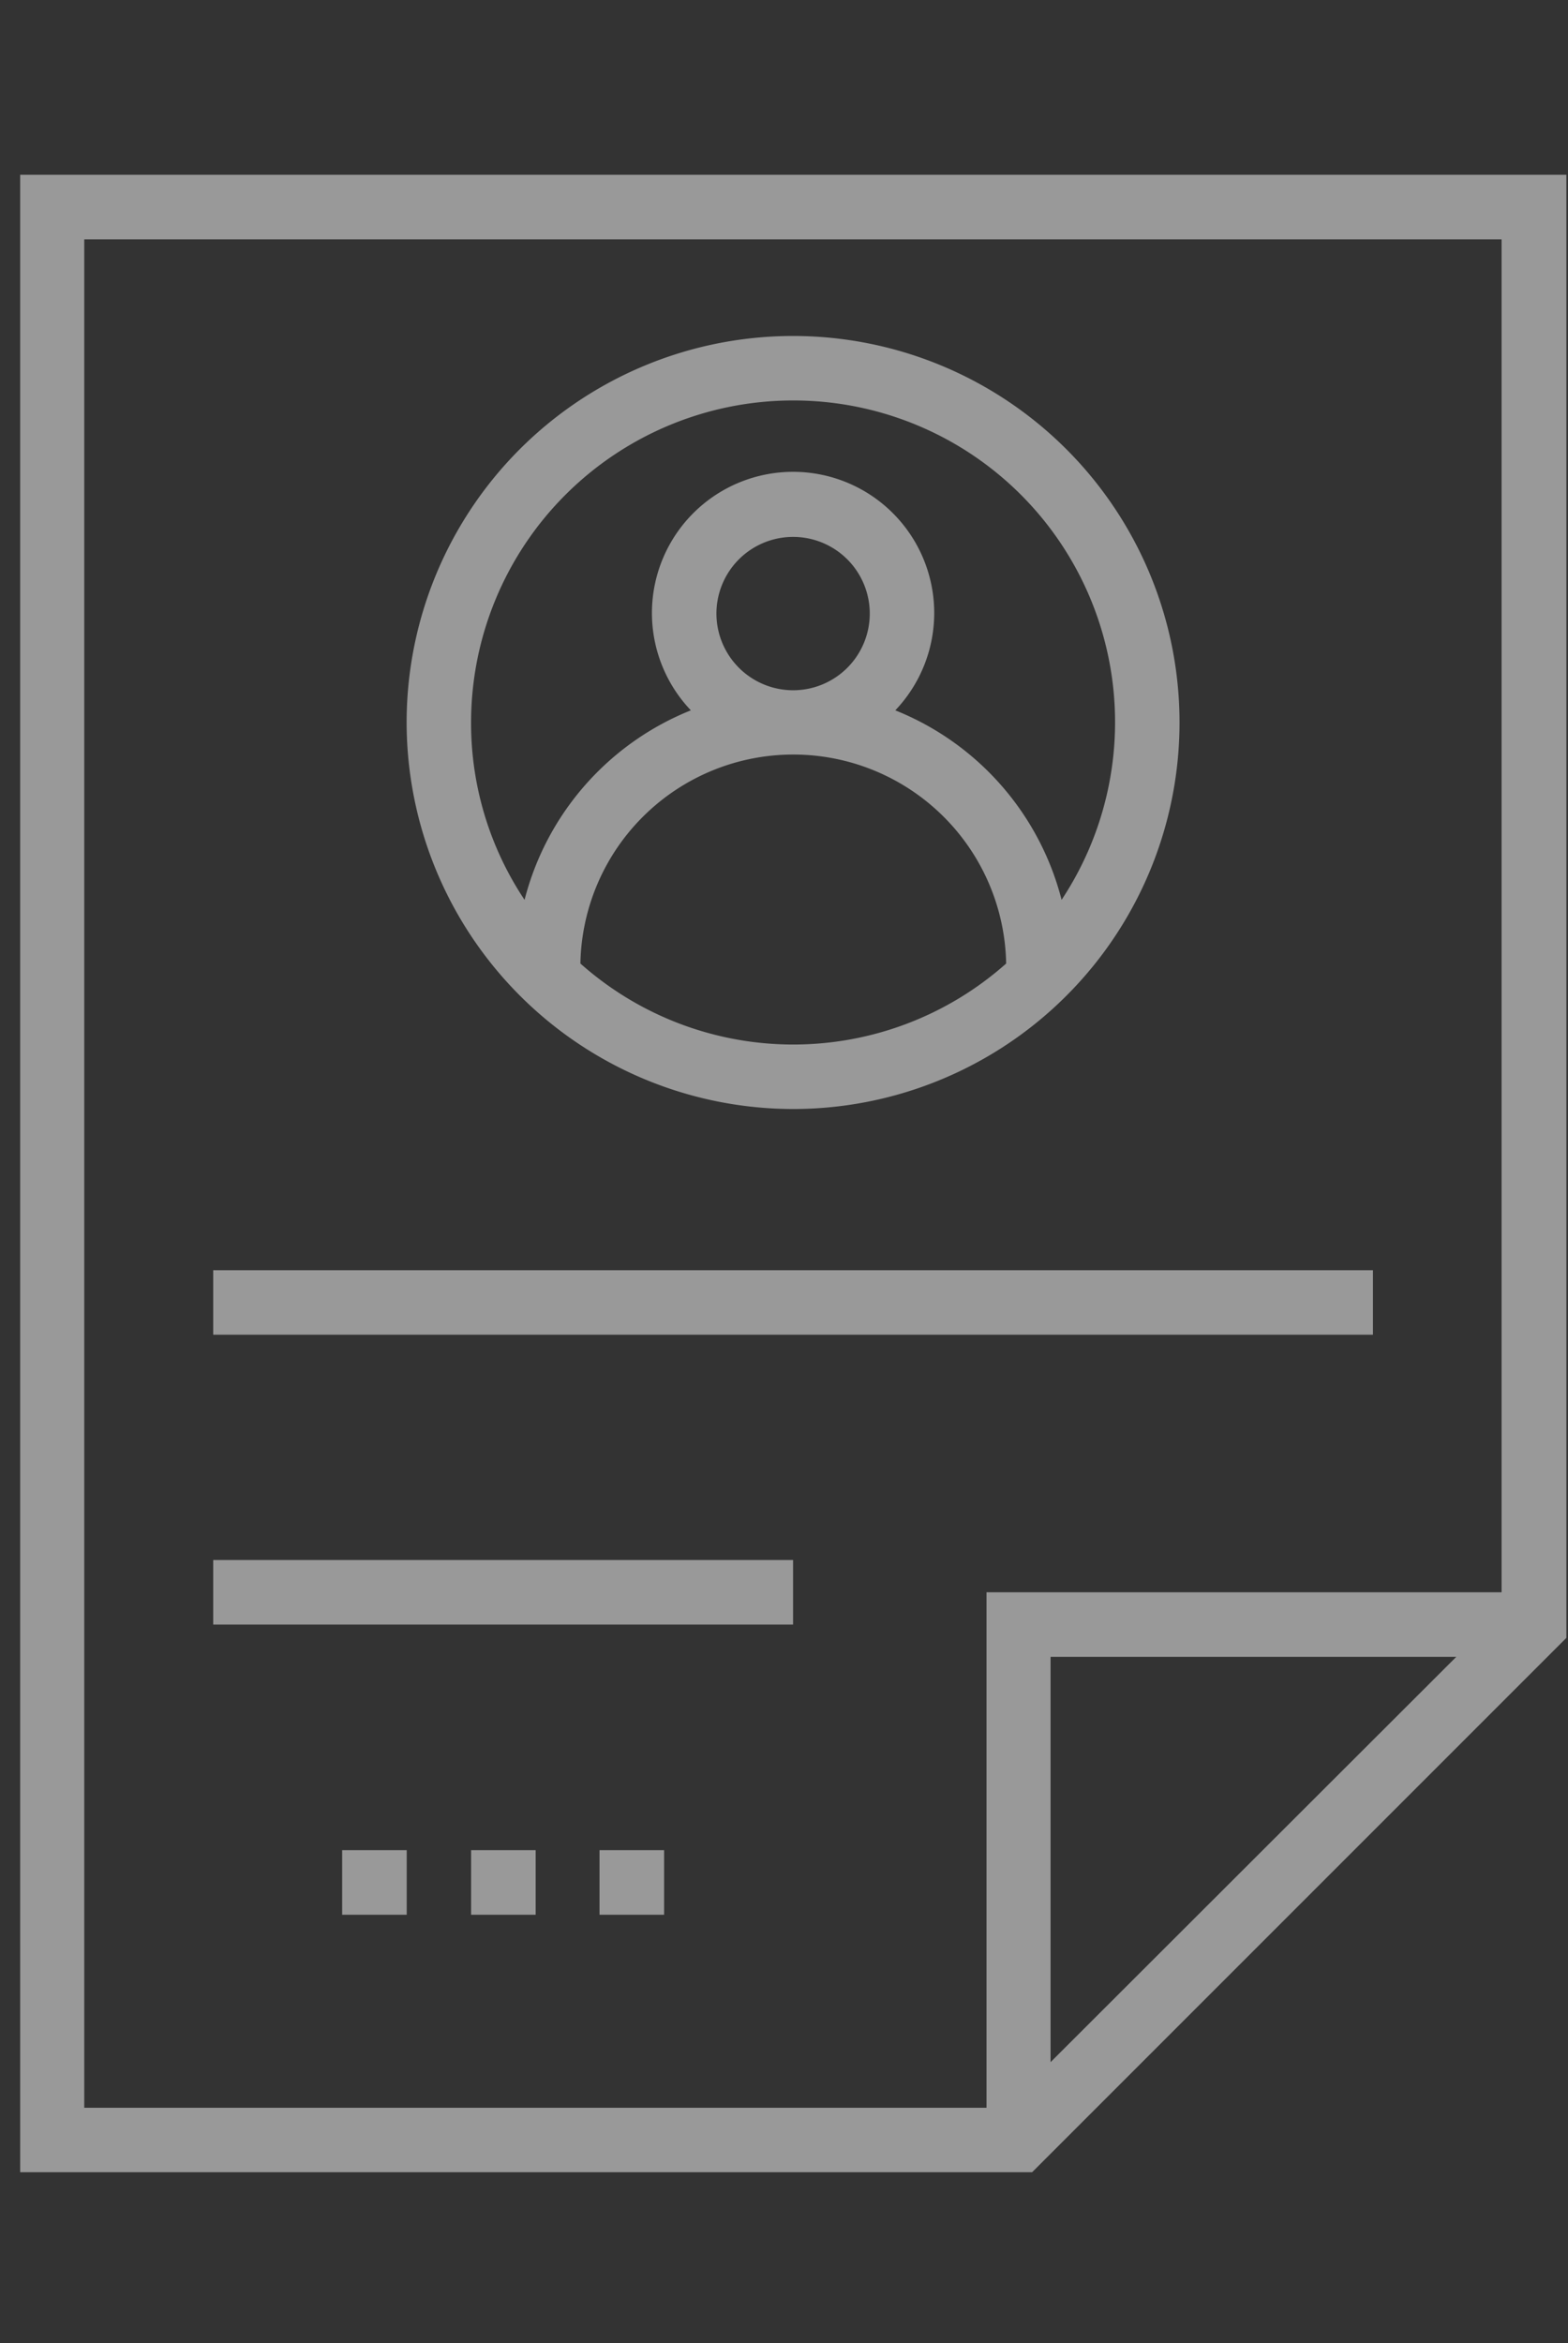 <svg xmlns="http://www.w3.org/2000/svg" width="85" height="127" viewBox="0 0 85 127">
  <rect x="0" y="0" width="85" height="127" fill="#333333" stroke="none"/>
  <defs>
    <style>
      .cls-1 {
        fill: #fff;
        fill-rule: evenodd;
        opacity: 0.5;
      }
    </style>
  </defs>
  <path class="cls-1" d="M1.094,9.473V117.734H55.95L84.912,88.772V9.473H1.094Zm3.474,3.5H81.4V86.3H53.478v27.939H4.568V12.968ZM78.945,89.8L56.951,111.767V89.8H78.945ZM42.992,60.108A20.949,20.949,0,1,0,22.043,39.16,20.973,20.973,0,0,0,42.992,60.108ZM31.463,52.223a11.542,11.542,0,0,1,23.08,0A17.362,17.362,0,0,1,31.463,52.223Zm7.374-18.967a4.156,4.156,0,1,1,4.156,4.156A4.161,4.161,0,0,1,38.837,33.256Zm4.156-11.551A17.438,17.438,0,0,1,57.548,48.771,15.1,15.1,0,0,0,48.533,38.5a7.651,7.651,0,1,0-11.082,0,15.1,15.1,0,0,0-9.015,10.272,17.26,17.26,0,0,1-2.9-9.611A17.463,17.463,0,0,1,42.992,21.705ZM11.558,68.846H74.427v3.495H11.558V68.846Zm0,15.706H42.992v3.5H11.558v-3.5Zm13.98,15.727h3.5v3.5h-3.5v-3.5Zm6.969,0H36v3.5h-3.5v-3.5Zm-13.959,0h3.5v3.5h-3.5v-3.5Z"/>
</svg>
